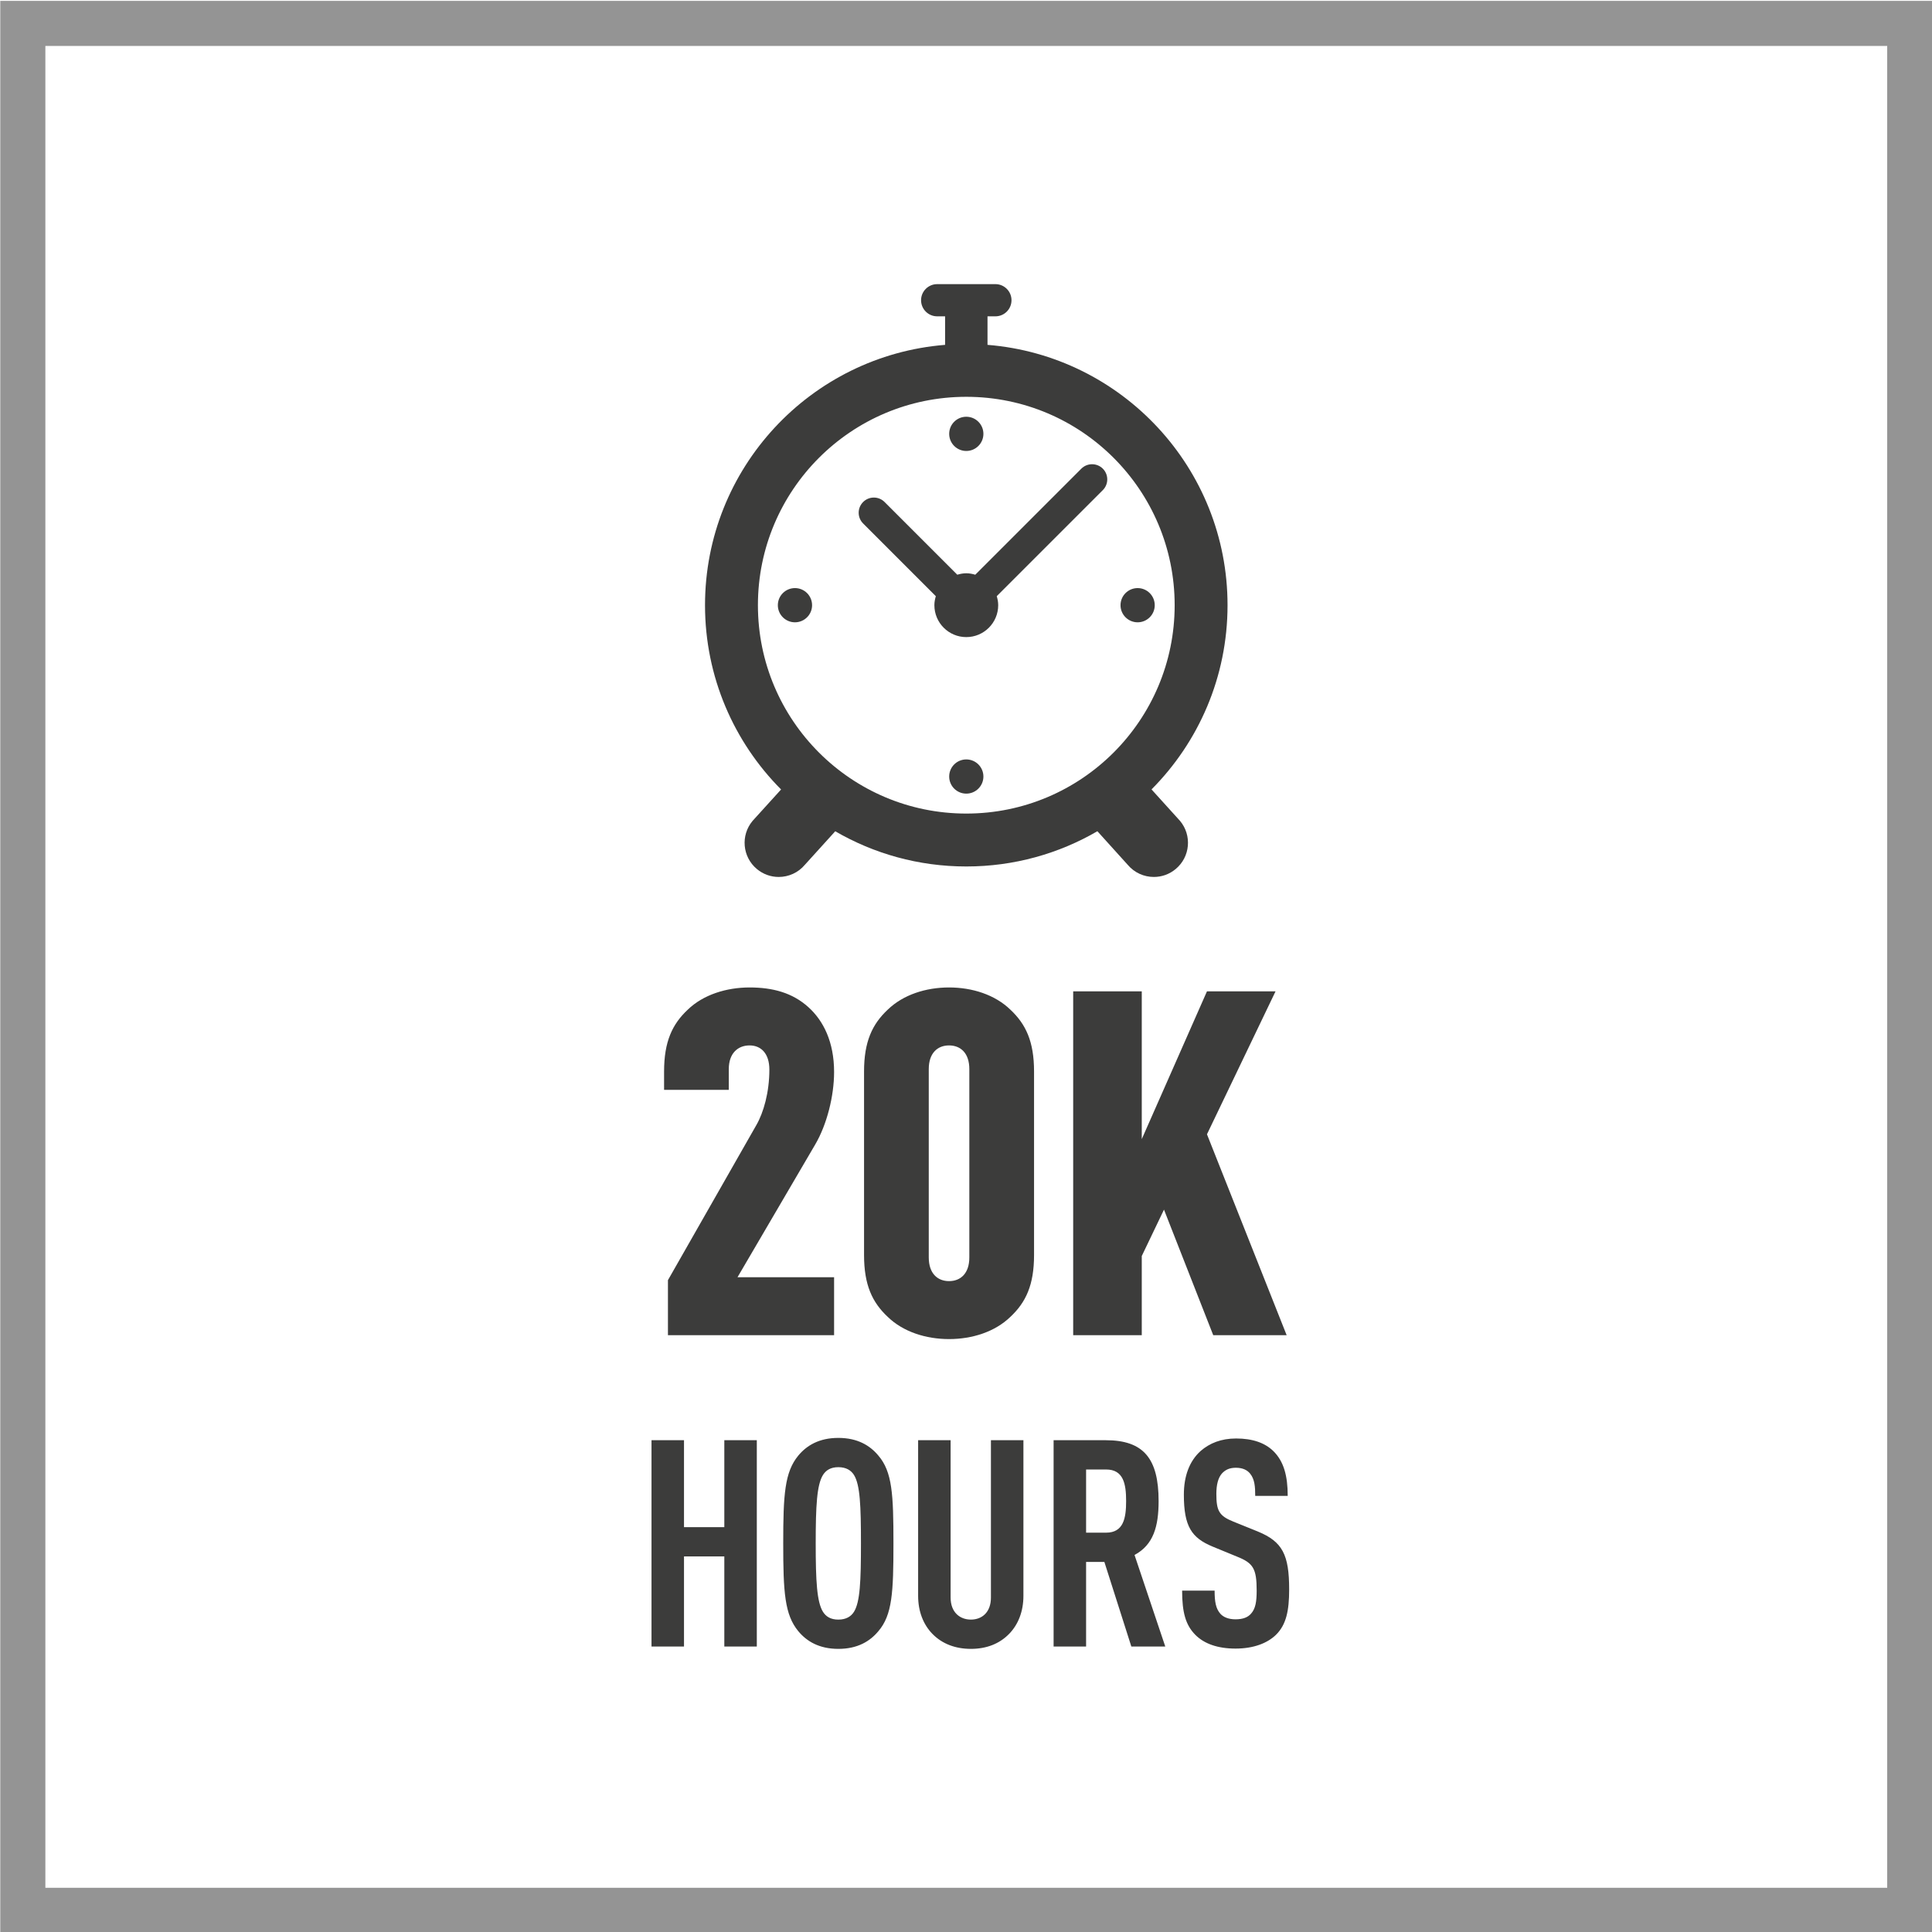 <?xml version="1.0" encoding="utf-8"?>
<!-- Generator: Adobe Illustrator 26.0.3, SVG Export Plug-In . SVG Version: 6.00 Build 0)  -->
<svg version="1.1" xmlns="http://www.w3.org/2000/svg" xmlns:xlink="http://www.w3.org/1999/xlink" x="0px" y="0px"
	 viewBox="0 0 300 300" style="enable-background:new 0 0 300 300;" xml:space="preserve">
<style type="text/css">
	.st0{fill:#949494;}
	.st1{fill:#3C3C3B;}
</style>
<g id="FRAME">
	<path class="st0" d="M293.044,7.136v286h-286v-286H293.044 M300.044,0.136h-300v300h300V0.136
		L300.044,0.136z"/>
</g>
<g id="AW">
	<path class="st1" d="M103.718,207.331v-8.55l13.725-24.074
		c1.125-1.95,2.024-5.1,2.024-8.625c0-2.475-1.274-3.75-3.074-3.75
		s-3.226,1.2-3.226,3.675v3.225h-10.049v-2.85c0-4.65,1.274-7.35,3.675-9.6
		c2.399-2.325,5.999-3.45,9.6-3.45c3.6,0,6.675,0.825,9.149,3.075
		c2.325,2.1,3.975,5.4,3.975,10.049c0,3.75-1.125,8.175-2.925,11.25
		L114.518,198.331h14.999v9H103.718z M156.892,204.481
		c-2.399,2.325-5.925,3.45-9.524,3.45s-7.125-1.125-9.524-3.45
		c-2.4-2.25-3.675-4.95-3.675-9.6v-28.499c0-4.65,1.274-7.35,3.675-9.6
		c2.399-2.325,5.925-3.45,9.524-3.45s7.125,1.125,9.524,3.45
		c2.4,2.25,3.675,4.95,3.675,9.6v28.499
		C160.567,199.531,159.292,202.231,156.892,204.481z M150.517,166.007
		c0-2.475-1.35-3.675-3.149-3.675s-3.15,1.2-3.15,3.675v29.249
		c0,2.475,1.351,3.675,3.15,3.675s3.149-1.2,3.149-3.675V166.007z
		 M188.392,207.331l-7.649-19.499l-3.45,7.2v12.299h-10.649v-53.398h10.649v22.949
		l10.125-22.949h10.649l-10.649,22.199l12.374,31.199H188.392z M112.472,255.675v-13.995
		h-6.261v13.995h-5.045v-32.039h5.045v13.5h6.261v-13.5h5.045v32.039H112.472z
		 M136.392,253.291c-1.306,1.575-3.243,2.745-6.216,2.745
		c-2.973,0-4.91-1.17-6.216-2.745c-2.117-2.565-2.342-6.03-2.342-13.635
		c0-7.604,0.226-11.069,2.342-13.634c1.306-1.575,3.243-2.745,6.216-2.745
		c2.973,0,4.91,1.17,6.216,2.745c2.162,2.52,2.342,6.03,2.342,13.634
		C138.734,247.261,138.554,250.771,136.392,253.291z M132.608,229.037
		c-0.45-0.72-1.216-1.215-2.432-1.215c-1.216,0-1.937,0.495-2.388,1.215
		c-0.946,1.53-1.126,4.77-1.126,10.619c0,5.85,0.18,9.09,1.126,10.62
		c0.451,0.72,1.171,1.215,2.388,1.215c1.216,0,1.982-0.495,2.432-1.215
		c0.946-1.53,1.081-4.77,1.081-10.62
		C133.689,233.806,133.554,230.567,132.608,229.037z M156.709,253.695
		c-1.531,1.575-3.559,2.34-5.946,2.34c-2.387,0-4.459-0.765-5.99-2.34
		c-1.396-1.44-2.207-3.465-2.207-5.895v-24.164h5.045v24.434
		c0,2.295,1.441,3.419,3.152,3.419c1.712,0,3.108-1.125,3.108-3.419v-24.434h5.045
		v24.164C158.916,250.231,158.105,252.256,156.709,253.695z M175.675,255.675
		l-4.189-13.14h-2.838v13.14h-5.045v-32.039h8.108
		c5.855,0,8.198,2.835,8.198,9.45c0,3.959-0.811,6.794-3.739,8.37l4.775,14.219
		H175.675z M171.756,228.182h-3.108v9.81h3.108c2.703,0,3.108-2.25,3.108-4.905
		C174.864,230.431,174.459,228.182,171.756,228.182z M198.109,253.876
		c-1.307,1.26-3.424,2.115-6.262,2.115c-2.792,0-4.864-0.765-6.216-2.115
		c-1.531-1.53-2.072-3.51-2.072-6.885h5.045c0,1.71,0.181,2.79,0.901,3.6
		c0.45,0.495,1.216,0.855,2.342,0.855c1.172,0,1.938-0.315,2.433-0.9
		c0.676-0.765,0.855-1.845,0.855-3.555c0-3.42-0.54-4.275-3.018-5.265
		l-3.828-1.575c-3.244-1.35-4.46-3.105-4.46-8.055
		c0-2.88,0.856-5.22,2.612-6.794c1.396-1.215,3.198-1.935,5.496-1.935
		c2.567,0,4.459,0.675,5.766,1.935c1.666,1.62,2.252,3.915,2.252,6.975h-5.045
		c0-1.44-0.09-2.565-0.766-3.42c-0.451-0.585-1.172-0.945-2.252-0.945
		c-1.036,0-1.667,0.36-2.162,0.9c-0.586,0.675-0.856,1.755-0.856,3.15
		c0,2.61,0.405,3.42,2.657,4.32l3.784,1.53
		c3.829,1.575,4.864,3.6,4.864,9
		C200.181,250.096,199.73,252.3,198.109,253.876z M123.443,91.318
		c-1.469,0-2.66,1.188-2.66,2.659c0,1.465,1.19,2.654,2.66,2.654
		c1.464,0,2.656-1.189,2.656-2.654C126.099,92.505,124.907,91.318,123.443,91.318z
		 M150.044,70.026c1.468,0,2.659-1.191,2.659-2.658
		c0-1.467-1.19-2.656-2.659-2.656c-1.467,0-2.655,1.189-2.655,2.656
		C147.389,68.835,148.577,70.026,150.044,70.026z M153.34,53.548v-4.428h1.227
		c1.38,0,2.498-1.119,2.498-2.501c0-1.381-1.119-2.5-2.498-2.5h-9.042
		c-1.381,0-2.502,1.119-2.502,2.5c0,1.382,1.121,2.501,2.502,2.501h1.229v4.428
		c-20.864,1.679-37.279,19.132-37.279,40.426c0,11.165,4.513,21.279,11.812,28.614
		l-4.427,4.879c-1.882,2.246-1.585,5.593,0.662,7.469
		c0.993,0.833,2.197,1.237,3.398,1.237c1.516,0,3.022-0.646,4.07-1.9
		l4.706-5.195c5.982,3.475,12.932,5.467,20.347,5.467
		c7.421,0,14.375-1.995,20.359-5.473l4.698,5.201
		c1.05,1.254,2.553,1.9,4.069,1.9c1.201,0,2.407-0.403,3.398-1.237
		c2.25-1.876,2.545-5.222,0.667-7.469l-4.425-4.887
		c7.294-7.335,11.803-17.444,11.803-28.606
		C190.612,72.679,174.202,55.227,153.34,53.548z M150.044,126.33
		c-17.868,0-32.355-14.488-32.355-32.356c0-17.867,14.487-32.358,32.355-32.358
		c17.873,0,32.357,14.491,32.357,32.358
		C182.401,111.842,167.916,126.33,150.044,126.33z M167.91,72.773l-16.47,16.469
		c-0.443-0.132-0.906-0.225-1.397-0.225c-0.485,0-0.951,0.093-1.396,0.223
		l-11.289-11.288c-0.921-0.922-2.412-0.922-3.333,0
		c-0.921,0.92-0.921,2.412,0,3.332l11.289,11.291
		c-0.131,0.445-0.224,0.907-0.224,1.396c0,2.737,2.219,4.958,4.953,4.958
		c2.737,0,4.957-2.221,4.957-4.958c0-0.488-0.092-0.95-0.226-1.396l16.47-16.467
		c0.921-0.921,0.921-2.414,0-3.336C170.325,71.856,168.831,71.856,167.91,72.773z
		 M150.044,117.923c-1.467,0-2.655,1.187-2.655,2.656
		c0,1.466,1.188,2.656,2.655,2.656c1.468,0,2.659-1.19,2.659-2.656
		C152.702,119.11,151.512,117.923,150.044,117.923z M176.652,91.318
		c-1.469,0-2.658,1.188-2.658,2.659c0,1.465,1.189,2.654,2.658,2.654
		c1.467,0,2.655-1.189,2.655-2.654C179.307,92.505,178.118,91.318,176.652,91.318z"/>
</g>
</svg>
